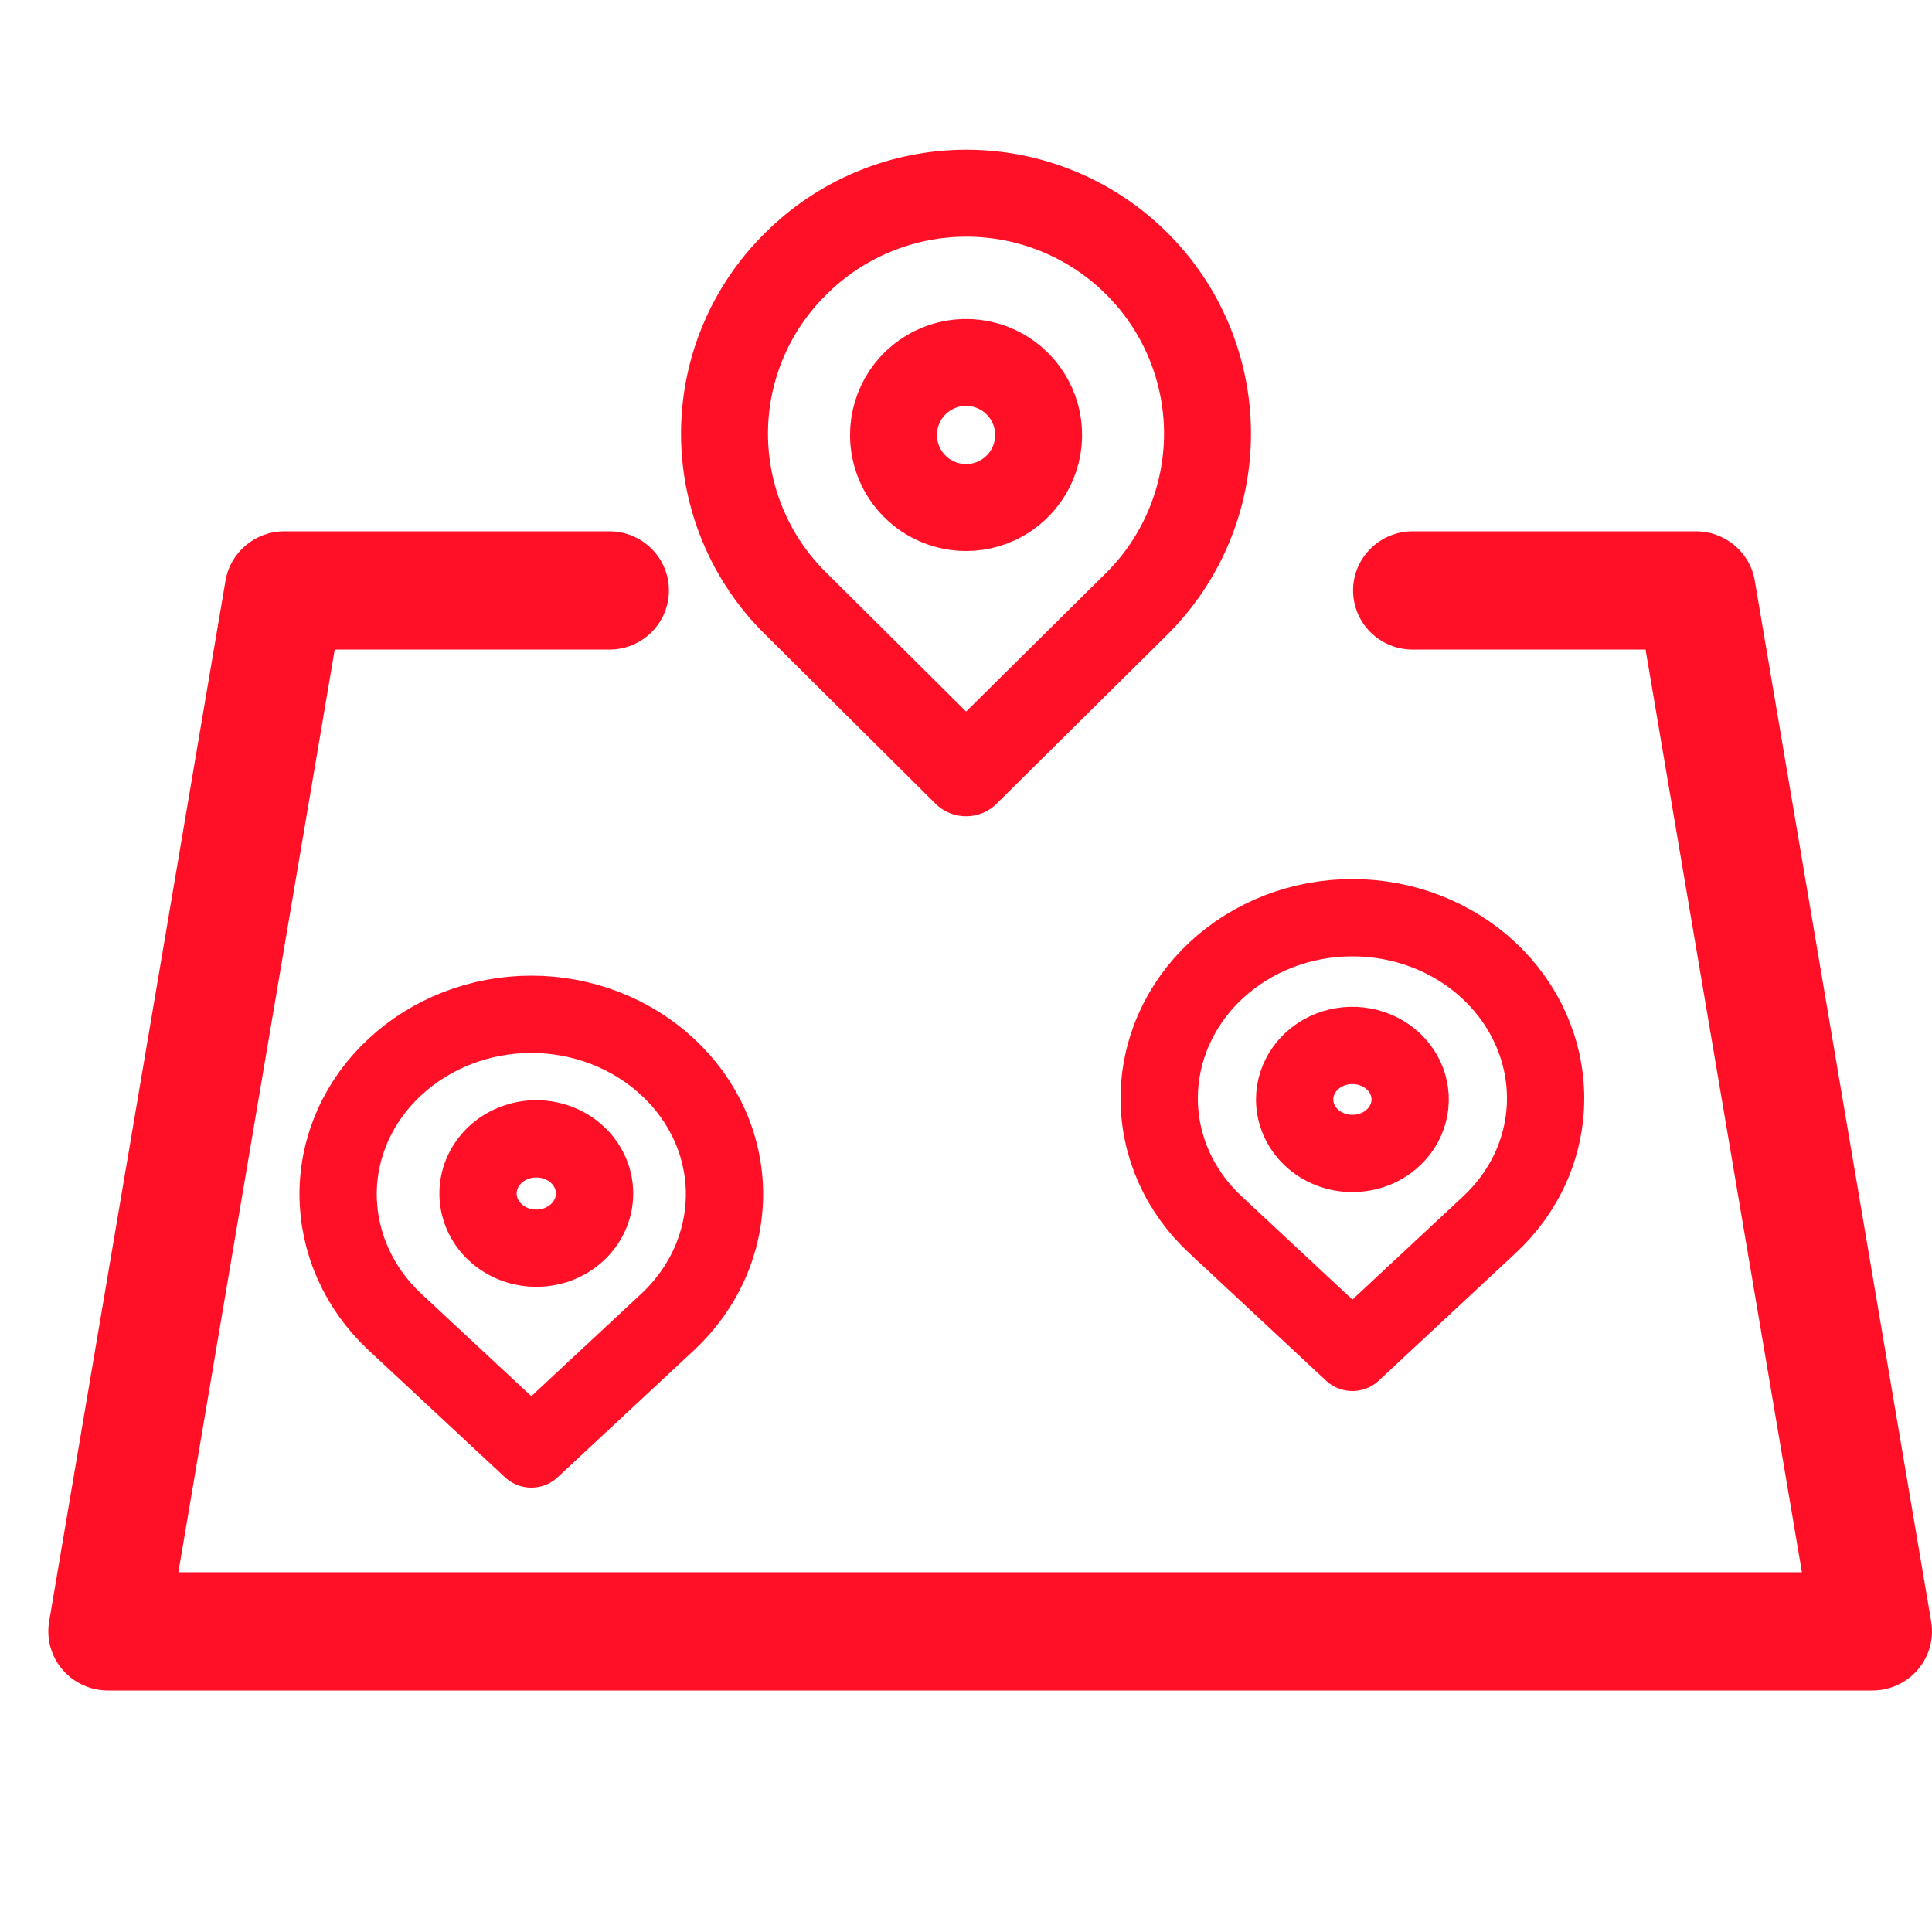 <svg width="40" height="40" viewBox="0 0 40 40" fill="none" xmlns="http://www.w3.org/2000/svg">
<path d="M16.471 12.492C16.005 12.033 15.635 11.486 15.383 10.883C15.13 10.28 15 9.632 15 8.978C15 8.325 15.13 7.677 15.383 7.074C15.635 6.471 16.005 5.924 16.471 5.465C16.935 5 17.486 4.632 18.093 4.381C18.7 4.129 19.35 4 20.007 4C20.664 4 21.314 4.129 21.921 4.381C22.527 4.632 23.079 5 23.543 5.465C24.005 5.926 24.371 6.474 24.621 7.077C24.871 7.68 25 8.326 25 8.978C25 9.631 24.871 10.277 24.621 10.88C24.371 11.483 24.005 12.031 23.543 12.492L20.001 16L16.471 12.492ZM20.001 10.508C20.299 10.508 20.589 10.42 20.836 10.255C21.083 10.089 21.276 9.855 21.389 9.581C21.503 9.306 21.533 9.004 21.475 8.713C21.417 8.421 21.274 8.154 21.064 7.944C20.854 7.734 20.586 7.591 20.294 7.533C20.003 7.475 19.701 7.505 19.427 7.618C19.152 7.732 18.917 7.924 18.752 8.171C18.587 8.418 18.499 8.709 18.499 9.006C18.499 9.404 18.657 9.786 18.939 10.068C19.221 10.349 19.603 10.508 20.001 10.508Z" stroke="#FF1027" stroke-width="1.8" stroke-linecap="round" stroke-linejoin="round"/>
<path d="M25.174 25.366C24.802 25.023 24.507 24.615 24.305 24.165C24.104 23.714 24 23.231 24 22.742C24 21.75 24.421 20.798 25.172 20.096C25.922 19.394 26.939 19 28 19C29.061 19 30.078 19.394 30.828 20.096C31.579 20.798 32 21.75 32 22.742C32 23.231 31.896 23.714 31.695 24.165C31.493 24.615 31.198 25.023 30.826 25.366L28 28L25.174 25.366ZM28 23.881C28.236 23.881 28.468 23.816 28.664 23.693C28.861 23.57 29.014 23.395 29.105 23.191C29.195 22.986 29.219 22.762 29.173 22.544C29.127 22.328 29.013 22.128 28.846 21.972C28.678 21.815 28.465 21.709 28.233 21.666C28.001 21.622 27.761 21.645 27.542 21.729C27.324 21.814 27.137 21.957 27.006 22.141C26.875 22.325 26.804 22.541 26.804 22.763C26.804 23.059 26.93 23.344 27.154 23.554C27.379 23.764 27.683 23.881 28 23.881Z" stroke="#FF1027" stroke-width="1.6" stroke-linecap="round" stroke-linejoin="round"/>
<path d="M8.174 27.368C7.803 27.021 7.508 26.61 7.306 26.156C7.105 25.703 7.001 25.217 7 24.725C7 24.235 7.104 23.75 7.305 23.299C7.507 22.847 7.802 22.437 8.174 22.093C8.925 21.393 9.941 21 11 21C12.059 21 13.075 21.393 13.826 22.093C14.198 22.437 14.493 22.847 14.695 23.299C14.896 23.75 15 24.235 15 24.725C14.999 25.217 14.895 25.703 14.694 26.156C14.492 26.61 14.197 27.021 13.826 27.368L11 30L8.174 27.368ZM10.989 25.837C11.156 25.852 11.325 25.834 11.485 25.785C11.644 25.735 11.791 25.654 11.915 25.548C12.04 25.442 12.139 25.312 12.207 25.168C12.275 25.024 12.31 24.868 12.31 24.71C12.31 24.552 12.275 24.396 12.207 24.252C12.139 24.108 12.04 23.978 11.915 23.872C11.791 23.766 11.644 23.686 11.485 23.636C11.325 23.586 11.156 23.568 10.989 23.583C10.69 23.61 10.413 23.74 10.211 23.948C10.009 24.157 9.897 24.428 9.897 24.71C9.897 24.992 10.009 25.264 10.211 25.472C10.413 25.68 10.69 25.811 10.989 25.837Z" stroke="#FF1027" stroke-width="1.6" stroke-linecap="round" stroke-linejoin="round"/>
<path fill-rule="evenodd" clip-rule="evenodd" d="M5.886 11H12.615C13.297 11 13.849 11.548 13.849 12.225C13.849 12.901 13.297 13.449 12.615 13.449H6.93L3.693 32.551H37.307L34.07 13.449H29.248C28.567 13.449 28.014 12.901 28.014 12.225C28.014 11.548 28.567 11 29.248 11H35.114C35.716 11 36.231 11.432 36.331 12.021L39.983 33.572C40.043 33.928 39.943 34.291 39.708 34.566C39.474 34.841 39.129 35 38.766 35H2.234C1.871 35 1.526 34.841 1.292 34.566C1.057 34.291 0.957 33.928 1.017 33.572L4.669 12.021C4.769 11.432 5.284 11 5.886 11Z" fill="#FF1027"/>
</svg>
